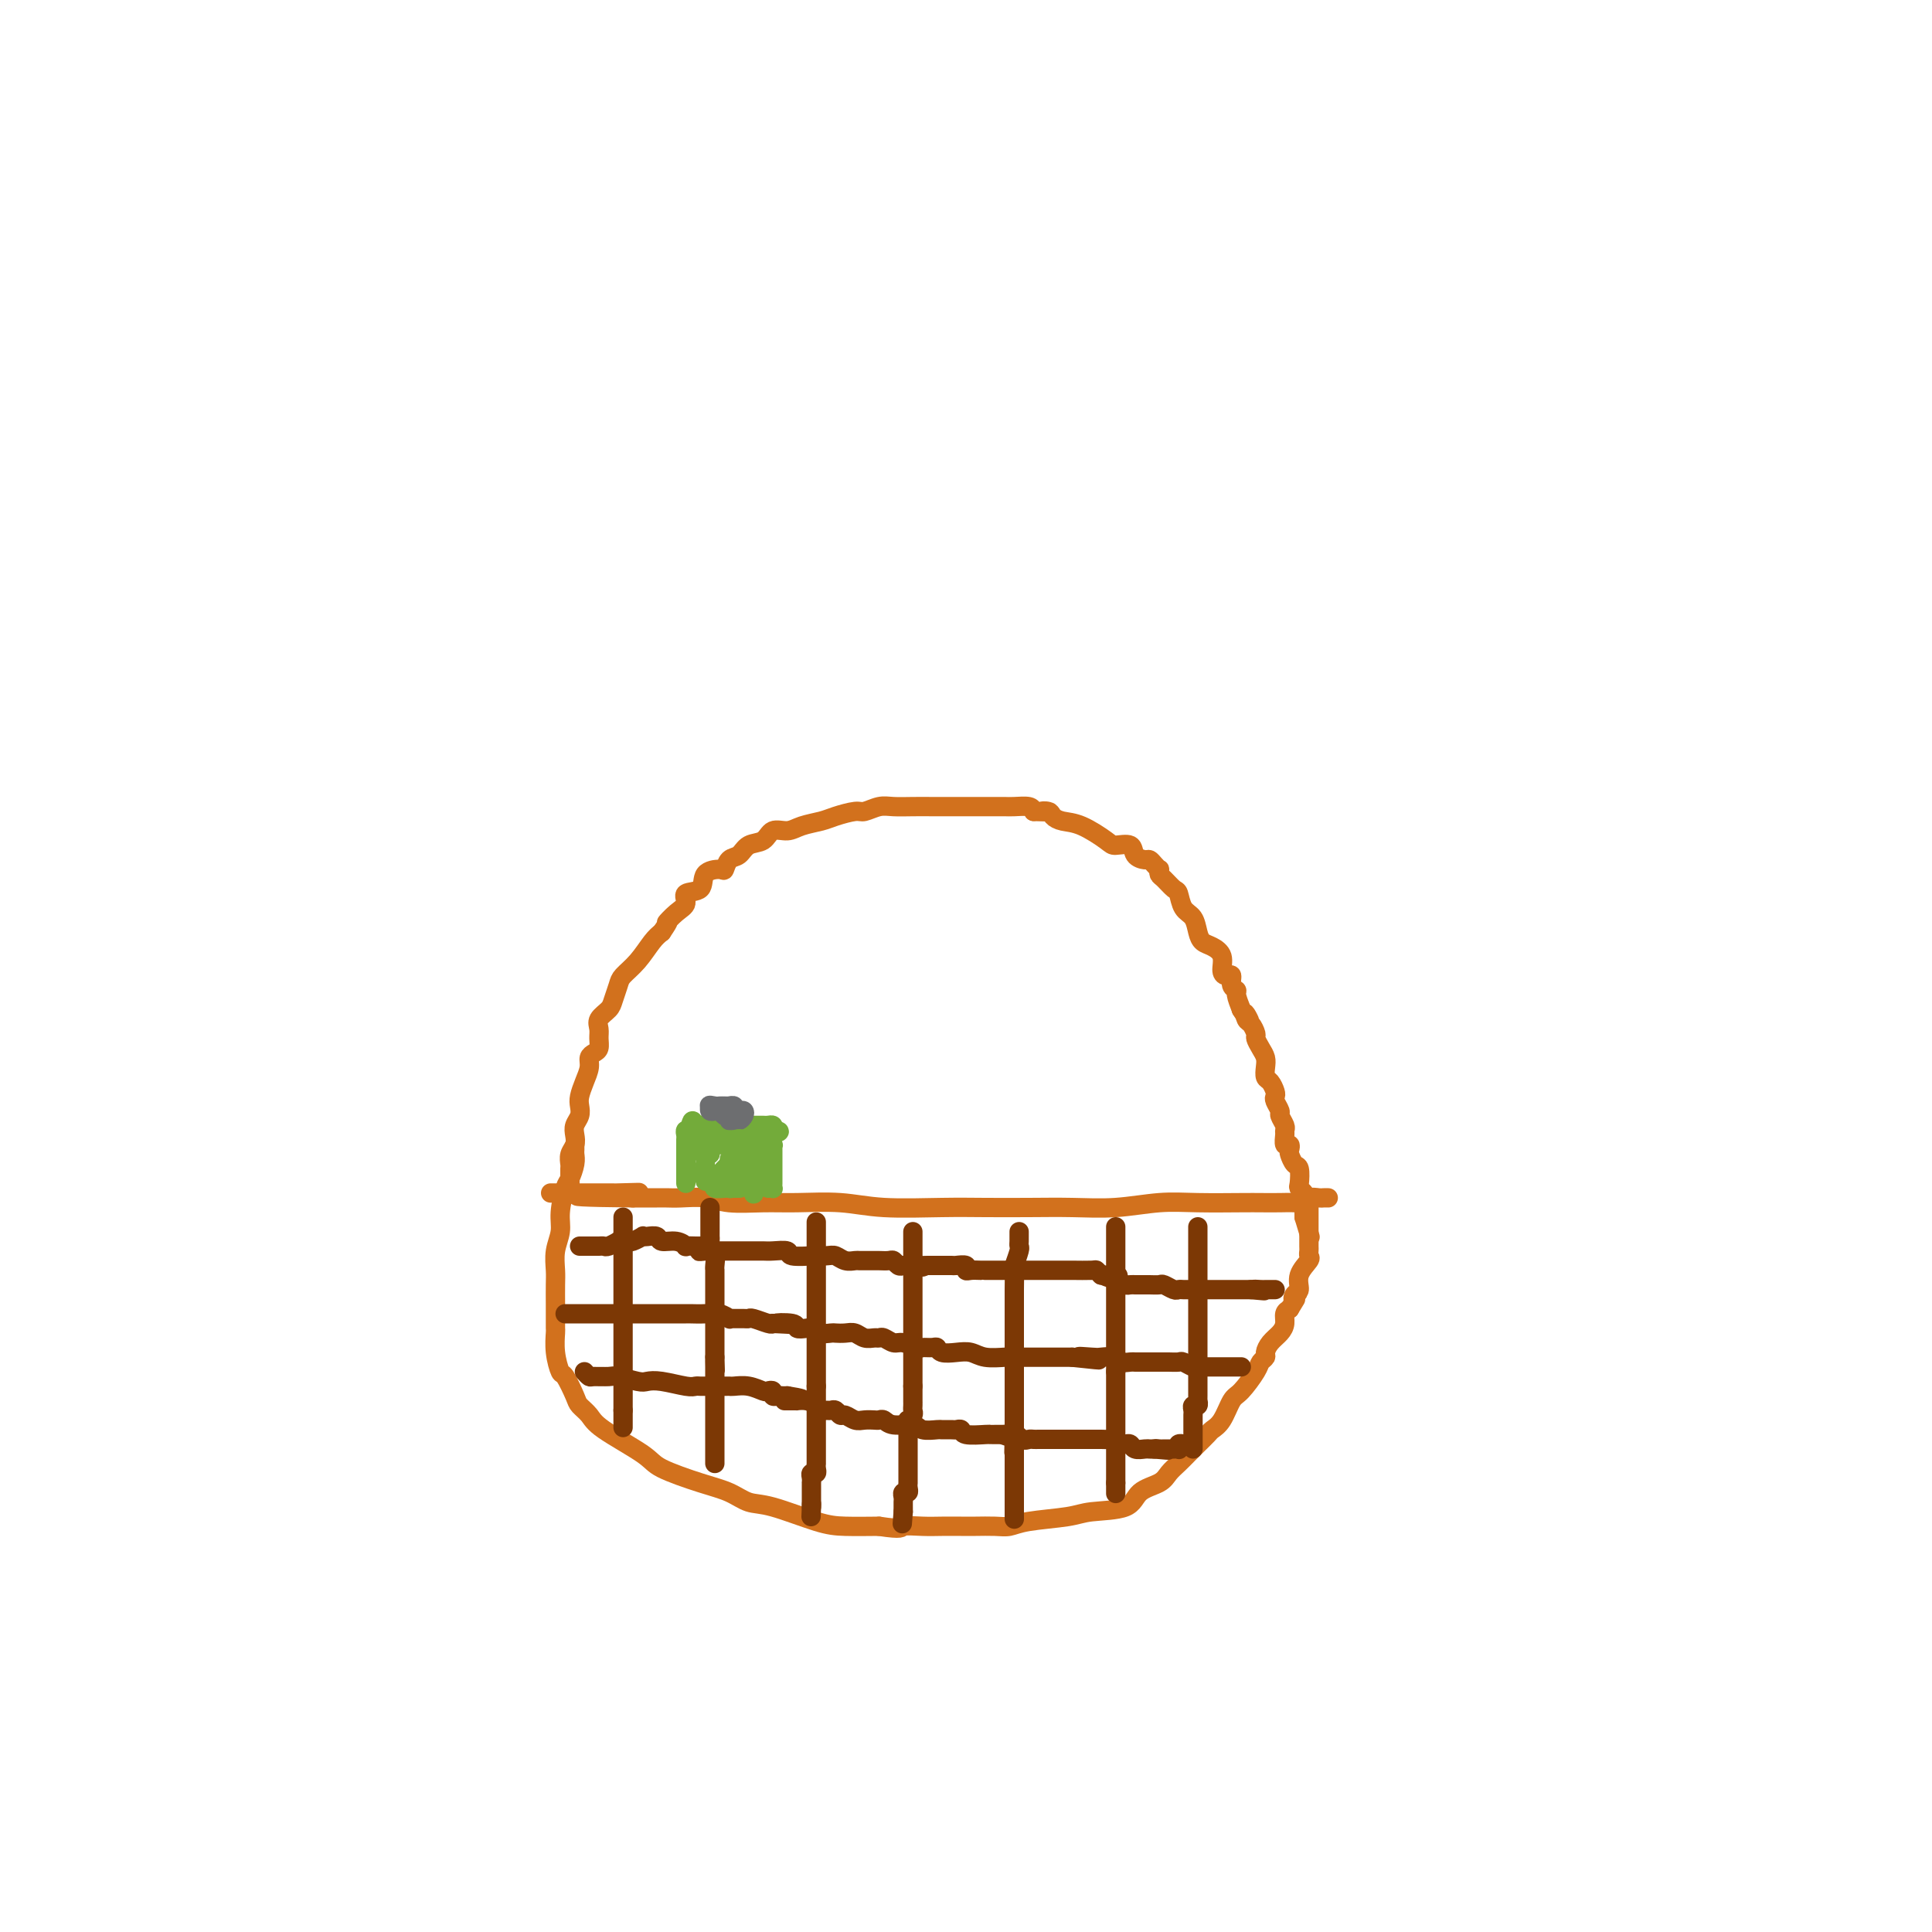<svg viewBox='0 0 400 400' version='1.1' xmlns='http://www.w3.org/2000/svg' xmlns:xlink='http://www.w3.org/1999/xlink'><g fill='none' stroke='rgb(210,113,29)' stroke-width='4' stroke-linecap='round' stroke-linejoin='round'><path d='M119,237c0.007,0.348 0.013,0.695 0,1c-0.013,0.305 -0.046,0.567 0,1c0.046,0.433 0.171,1.038 0,2c-0.171,0.962 -0.638,2.280 -1,3c-0.362,0.720 -0.619,0.843 -1,2c-0.381,1.157 -0.887,3.347 -1,5c-0.113,1.653 0.166,2.767 0,4c-0.166,1.233 -0.776,2.585 -1,4c-0.224,1.415 -0.060,2.894 0,4c0.060,1.106 0.016,1.838 0,3c-0.016,1.162 -0.005,2.753 0,4c0.005,1.247 0.005,2.149 0,3c-0.005,0.851 -0.013,1.650 0,2c0.013,0.350 0.049,0.251 0,1c-0.049,0.749 -0.183,2.347 0,4c0.183,1.653 0.682,3.363 1,4c0.318,0.637 0.453,0.202 1,1c0.547,0.798 1.505,2.829 2,4c0.495,1.171 0.526,1.481 1,2c0.474,0.519 1.392,1.245 2,2c0.608,0.755 0.907,1.539 3,3c2.093,1.461 5.981,3.600 8,5c2.019,1.400 2.170,2.061 4,3c1.830,0.939 5.339,2.157 8,3c2.661,0.843 4.474,1.312 6,2c1.526,0.688 2.765,1.596 4,2c1.235,0.404 2.465,0.304 5,1c2.535,0.696 6.375,2.187 9,3c2.625,0.813 4.036,0.946 6,1c1.964,0.054 4.482,0.027 7,0'/><path d='M182,316c5.117,0.774 4.409,0.207 5,0c0.591,-0.207 2.483,-0.056 4,0c1.517,0.056 2.661,0.016 4,0c1.339,-0.016 2.874,-0.007 4,0c1.126,0.007 1.841,0.013 3,0c1.159,-0.013 2.760,-0.045 4,0c1.240,0.045 2.118,0.169 3,0c0.882,-0.169 1.767,-0.629 4,-1c2.233,-0.371 5.813,-0.651 8,-1c2.187,-0.349 2.980,-0.765 5,-1c2.020,-0.235 5.265,-0.290 7,-1c1.735,-0.710 1.959,-2.077 3,-3c1.041,-0.923 2.897,-1.402 4,-2c1.103,-0.598 1.451,-1.316 2,-2c0.549,-0.684 1.298,-1.335 2,-2c0.702,-0.665 1.357,-1.345 2,-2c0.643,-0.655 1.275,-1.286 2,-2c0.725,-0.714 1.544,-1.512 2,-2c0.456,-0.488 0.549,-0.666 1,-1c0.451,-0.334 1.258,-0.825 2,-2c0.742,-1.175 1.418,-3.036 2,-4c0.582,-0.964 1.069,-1.031 2,-2c0.931,-0.969 2.304,-2.840 3,-4c0.696,-1.160 0.715,-1.609 1,-2c0.285,-0.391 0.837,-0.723 1,-1c0.163,-0.277 -0.062,-0.498 0,-1c0.062,-0.502 0.412,-1.287 1,-2c0.588,-0.713 1.415,-1.356 2,-2c0.585,-0.644 0.927,-1.289 1,-2c0.073,-0.711 -0.122,-1.489 0,-2c0.122,-0.511 0.561,-0.756 1,-1'/><path d='M267,271c2.411,-3.957 1.438,-2.349 1,-2c-0.438,0.349 -0.342,-0.561 0,-1c0.342,-0.439 0.929,-0.408 1,-1c0.071,-0.592 -0.373,-1.807 0,-3c0.373,-1.193 1.564,-2.365 2,-3c0.436,-0.635 0.117,-0.733 0,-1c-0.117,-0.267 -0.031,-0.704 0,-1c0.031,-0.296 0.008,-0.450 0,-1c-0.008,-0.550 -0.002,-1.495 0,-2c0.002,-0.505 0.001,-0.569 0,-1c-0.001,-0.431 -0.000,-1.230 0,-2c0.000,-0.770 0.000,-1.513 0,-2c-0.000,-0.487 -0.000,-0.718 0,-1c0.000,-0.282 0.000,-0.614 0,-1c-0.000,-0.386 -0.000,-0.824 0,-1c0.000,-0.176 0.000,-0.088 0,0'/><path d='M275,248c-0.365,-0.008 -0.730,-0.016 -1,0c-0.270,0.016 -0.444,0.057 -1,0c-0.556,-0.057 -1.493,-0.211 -2,0c-0.507,0.211 -0.585,0.789 -1,1c-0.415,0.211 -1.169,0.057 -2,0c-0.831,-0.057 -1.741,-0.016 -3,0c-1.259,0.016 -2.868,0.008 -4,0c-1.132,-0.008 -1.787,-0.016 -4,0c-2.213,0.016 -5.985,0.057 -9,0c-3.015,-0.057 -5.273,-0.211 -8,0c-2.727,0.211 -5.924,0.788 -9,1c-3.076,0.212 -6.032,0.058 -9,0c-2.968,-0.058 -5.949,-0.019 -9,0c-3.051,0.019 -6.173,0.019 -9,0c-2.827,-0.019 -5.359,-0.058 -9,0c-3.641,0.058 -8.392,0.213 -12,0c-3.608,-0.213 -6.074,-0.793 -9,-1c-2.926,-0.207 -6.313,-0.041 -9,0c-2.687,0.041 -4.673,-0.041 -7,0c-2.327,0.041 -4.993,0.207 -7,0c-2.007,-0.207 -3.353,-0.788 -5,-1c-1.647,-0.212 -3.593,-0.057 -5,0c-1.407,0.057 -2.275,0.015 -3,0c-0.725,-0.015 -1.308,-0.004 -2,0c-0.692,0.004 -1.495,0.001 -2,0c-0.505,-0.001 -0.713,-0.000 -1,0c-0.287,0.000 -0.653,0.000 -1,0c-0.347,-0.000 -0.673,-0.000 -1,0'/><path d='M131,248c-22.385,-0.226 -6.346,-0.793 -1,-1c5.346,-0.207 0.000,-0.056 -2,0c-2.000,0.056 -0.655,0.015 -1,0c-0.345,-0.015 -2.382,-0.004 -3,0c-0.618,0.004 0.181,0.001 0,0c-0.181,-0.001 -1.344,-0.000 -2,0c-0.656,0.000 -0.805,0.000 -1,0c-0.195,-0.000 -0.434,-0.000 -1,0c-0.566,0.000 -1.457,0.000 -2,0c-0.543,-0.000 -0.738,-0.000 -1,0c-0.262,0.000 -0.592,0.000 -1,0c-0.408,-0.000 -0.893,-0.000 -1,0c-0.107,0.000 0.163,0.000 0,0c-0.163,-0.000 -0.761,-0.000 -1,0c-0.239,0.000 -0.120,0.000 0,0'/><path d='M118,246c-0.001,0.171 -0.001,0.341 0,0c0.001,-0.341 0.004,-1.194 0,-2c-0.004,-0.806 -0.015,-1.567 0,-2c0.015,-0.433 0.056,-0.539 0,-1c-0.056,-0.461 -0.207,-1.278 0,-2c0.207,-0.722 0.774,-1.348 1,-2c0.226,-0.652 0.112,-1.329 0,-2c-0.112,-0.671 -0.224,-1.337 0,-2c0.224,-0.663 0.782,-1.322 1,-2c0.218,-0.678 0.096,-1.376 0,-2c-0.096,-0.624 -0.167,-1.176 0,-2c0.167,-0.824 0.570,-1.922 1,-3c0.430,-1.078 0.886,-2.137 1,-3c0.114,-0.863 -0.112,-1.530 0,-2c0.112,-0.470 0.564,-0.745 1,-1c0.436,-0.255 0.856,-0.491 1,-1c0.144,-0.509 0.013,-1.290 0,-2c-0.013,-0.710 0.091,-1.349 0,-2c-0.091,-0.651 -0.377,-1.315 0,-2c0.377,-0.685 1.416,-1.393 2,-2c0.584,-0.607 0.712,-1.115 1,-2c0.288,-0.885 0.735,-2.149 1,-3c0.265,-0.851 0.350,-1.290 1,-2c0.650,-0.710 1.867,-1.691 3,-3c1.133,-1.309 2.181,-2.945 3,-4c0.819,-1.055 1.410,-1.527 2,-2'/><path d='M137,193c2.152,-3.140 1.033,-1.991 1,-2c-0.033,-0.009 1.022,-1.175 2,-2c0.978,-0.825 1.880,-1.307 2,-2c0.120,-0.693 -0.543,-1.595 0,-2c0.543,-0.405 2.291,-0.312 3,-1c0.709,-0.688 0.378,-2.158 1,-3c0.622,-0.842 2.196,-1.056 3,-1c0.804,0.056 0.838,0.381 1,0c0.162,-0.381 0.451,-1.469 1,-2c0.549,-0.531 1.358,-0.506 2,-1c0.642,-0.494 1.118,-1.508 2,-2c0.882,-0.492 2.169,-0.460 3,-1c0.831,-0.540 1.207,-1.650 2,-2c0.793,-0.350 2.002,0.060 3,0c0.998,-0.060 1.785,-0.589 3,-1c1.215,-0.411 2.856,-0.702 4,-1c1.144,-0.298 1.789,-0.602 3,-1c1.211,-0.398 2.988,-0.891 4,-1c1.012,-0.109 1.260,0.167 2,0c0.740,-0.167 1.973,-0.777 3,-1c1.027,-0.223 1.850,-0.060 3,0c1.150,0.060 2.629,0.016 4,0c1.371,-0.016 2.636,-0.004 4,0c1.364,0.004 2.827,0.001 4,0c1.173,-0.001 2.056,-0.000 3,0c0.944,0.000 1.948,-0.001 3,0c1.052,0.001 2.152,0.003 3,0c0.848,-0.003 1.444,-0.011 2,0c0.556,0.011 1.073,0.041 2,0c0.927,-0.041 2.265,-0.155 3,0c0.735,0.155 0.868,0.577 1,1'/><path d='M214,168c5.353,0.167 2.737,0.084 2,0c-0.737,-0.084 0.405,-0.170 1,0c0.595,0.170 0.644,0.596 1,1c0.356,0.404 1.020,0.786 2,1c0.980,0.214 2.275,0.260 4,1c1.725,0.740 3.881,2.174 5,3c1.119,0.826 1.203,1.044 2,1c0.797,-0.044 2.307,-0.349 3,0c0.693,0.349 0.568,1.351 1,2c0.432,0.649 1.422,0.943 2,1c0.578,0.057 0.743,-0.125 1,0c0.257,0.125 0.607,0.557 1,1c0.393,0.443 0.830,0.896 1,1c0.170,0.104 0.073,-0.143 0,0c-0.073,0.143 -0.123,0.675 0,1c0.123,0.325 0.418,0.442 1,1c0.582,0.558 1.451,1.556 2,2c0.549,0.444 0.776,0.332 1,1c0.224,0.668 0.444,2.115 1,3c0.556,0.885 1.449,1.209 2,2c0.551,0.791 0.760,2.050 1,3c0.240,0.950 0.512,1.589 1,2c0.488,0.411 1.193,0.592 2,1c0.807,0.408 1.718,1.044 2,2c0.282,0.956 -0.064,2.231 0,3c0.064,0.769 0.538,1.031 1,1c0.462,-0.031 0.911,-0.353 1,0c0.089,0.353 -0.182,1.383 0,2c0.182,0.617 0.818,0.820 1,1c0.182,0.180 -0.091,0.337 0,1c0.091,0.663 0.545,1.831 1,3'/><path d='M257,209c2.868,4.660 1.538,1.811 1,1c-0.538,-0.811 -0.285,0.416 0,1c0.285,0.584 0.602,0.527 1,1c0.398,0.473 0.877,1.477 1,2c0.123,0.523 -0.111,0.564 0,1c0.111,0.436 0.569,1.268 1,2c0.431,0.732 0.837,1.366 1,2c0.163,0.634 0.082,1.269 0,2c-0.082,0.731 -0.167,1.557 0,2c0.167,0.443 0.585,0.504 1,1c0.415,0.496 0.828,1.427 1,2c0.172,0.573 0.102,0.787 0,1c-0.102,0.213 -0.238,0.425 0,1c0.238,0.575 0.849,1.515 1,2c0.151,0.485 -0.157,0.516 0,1c0.157,0.484 0.778,1.421 1,2c0.222,0.579 0.046,0.799 0,1c-0.046,0.201 0.040,0.381 0,1c-0.040,0.619 -0.204,1.676 0,2c0.204,0.324 0.776,-0.084 1,0c0.224,0.084 0.099,0.660 0,1c-0.099,0.340 -0.171,0.444 0,1c0.171,0.556 0.586,1.564 1,2c0.414,0.436 0.829,0.301 1,1c0.171,0.699 0.098,2.234 0,3c-0.098,0.766 -0.223,0.764 0,1c0.223,0.236 0.792,0.710 1,1c0.208,0.290 0.056,0.397 0,1c-0.056,0.603 -0.015,1.701 0,2c0.015,0.299 0.004,-0.200 0,0c-0.004,0.200 -0.002,1.100 0,2'/><path d='M270,252c2.167,7.167 1.083,3.583 0,0'/></g>
<g fill='none' stroke='rgb(124,56,5)' stroke-width='4' stroke-linecap='round' stroke-linejoin='round'><path d='M129,252c0.000,0.336 0.000,0.671 0,1c0.000,0.329 0.000,0.651 0,1c0.000,0.349 0.000,0.726 0,1c-0.000,0.274 0.000,0.444 0,1c0.000,0.556 0.000,1.497 0,2c0.000,0.503 0.000,0.567 0,1c0.000,0.433 0.000,1.235 0,2c0.000,0.765 0.000,1.494 0,2c0.000,0.506 0.000,0.789 0,1c0.000,0.211 0.000,0.349 0,1c0.000,0.651 0.000,1.813 0,3c0.000,1.187 0.000,2.397 0,3c0.000,0.603 0.000,0.599 0,1c0.000,0.401 0.000,1.207 0,2c0.000,0.793 0.000,1.573 0,2c0.000,0.427 0.000,0.499 0,1c0.000,0.501 0.000,1.429 0,2c0.000,0.571 0.000,0.783 0,1c0.000,0.217 0.000,0.439 0,1c0.000,0.561 0.000,1.462 0,2c0.000,0.538 0.000,0.712 0,1c0.000,0.288 0.000,0.689 0,1c0.000,0.311 0.000,0.531 0,1c0.000,0.469 0.000,1.186 0,2c0.000,0.814 0.000,1.723 0,2c0.000,0.277 0.000,-0.079 0,0c0.000,0.079 0.000,0.594 0,1c0.000,0.406 0.000,0.703 0,1'/><path d='M129,292c0.000,6.444 0.000,2.556 0,1c-0.000,-1.556 0.000,-0.778 0,0'/><path d='M147,250c-0.000,0.364 -0.000,0.728 0,1c0.000,0.272 0.000,0.453 0,1c-0.000,0.547 -0.001,1.460 0,2c0.001,0.540 0.004,0.707 0,1c-0.004,0.293 -0.015,0.712 0,1c0.015,0.288 0.057,0.445 0,1c-0.057,0.555 -0.211,1.507 0,2c0.211,0.493 0.789,0.527 1,1c0.211,0.473 0.057,1.383 0,2c-0.057,0.617 -0.015,0.939 0,1c0.015,0.061 0.004,-0.139 0,0c-0.004,0.139 -0.001,0.616 0,1c0.001,0.384 0.000,0.675 0,1c-0.000,0.325 -0.000,0.682 0,1c0.000,0.318 0.000,0.596 0,1c-0.000,0.404 -0.000,0.936 0,1c0.000,0.064 0.000,-0.338 0,0c-0.000,0.338 -0.000,1.418 0,2c0.000,0.582 0.000,0.667 0,1c-0.000,0.333 -0.000,0.916 0,1c0.000,0.084 0.000,-0.329 0,0c-0.000,0.329 -0.000,1.401 0,2c0.000,0.599 0.000,0.727 0,1c-0.000,0.273 -0.000,0.692 0,1c0.000,0.308 0.000,0.506 0,1c-0.000,0.494 -0.000,1.284 0,2c0.000,0.716 0.000,1.358 0,2'/><path d='M148,281c0.155,4.986 0.041,1.951 0,1c-0.041,-0.951 -0.011,0.184 0,1c0.011,0.816 0.003,1.314 0,2c-0.003,0.686 -0.001,1.560 0,2c0.001,0.440 0.000,0.447 0,1c-0.000,0.553 -0.000,1.654 0,2c0.000,0.346 0.000,-0.062 0,0c-0.000,0.062 -0.000,0.594 0,1c0.000,0.406 0.000,0.686 0,1c-0.000,0.314 -0.000,0.661 0,1c0.000,0.339 0.000,0.669 0,1c-0.000,0.331 -0.000,0.662 0,1c0.000,0.338 0.000,0.682 0,1c-0.000,0.318 -0.000,0.610 0,1c0.000,0.390 0.000,0.878 0,1c-0.000,0.122 -0.000,-0.122 0,0c0.000,0.122 0.000,0.611 0,1c-0.000,0.389 -0.000,0.679 0,1c0.000,0.321 0.000,0.675 0,1c-0.000,0.325 -0.000,0.623 0,1c0.000,0.377 0.000,0.832 0,1c-0.000,0.168 -0.000,0.048 0,0c0.000,-0.048 0.000,-0.024 0,0'/><path d='M169,253c0.000,0.773 0.000,1.545 0,2c0.000,0.455 0.000,0.592 0,1c0.000,0.408 0.000,1.087 0,2c0.000,0.913 0.000,2.062 0,3c0.000,0.938 0.000,1.666 0,2c0.000,0.334 0.000,0.273 0,1c0.000,0.727 0.000,2.241 0,3c0.000,0.759 0.000,0.763 0,1c0.000,0.237 0.000,0.706 0,1c0.000,0.294 0.000,0.411 0,1c0.000,0.589 0.000,1.650 0,2c0.000,0.350 0.000,-0.009 0,0c0.000,0.009 0.000,0.387 0,1c-0.000,0.613 -0.000,1.460 0,2c0.000,0.540 0.000,0.774 0,1c0.000,0.226 0.000,0.446 0,1c0.000,0.554 0.000,1.444 0,2c0.000,0.556 0.000,0.780 0,1c0.000,0.220 0.000,0.436 0,1c0.000,0.564 0.000,1.474 0,2c0.000,0.526 0.000,0.666 0,1c0.000,0.334 0.000,0.863 0,1c0.000,0.137 0.000,-0.117 0,0c0.000,0.117 0.000,0.605 0,1c0.000,0.395 0.000,0.698 0,1'/><path d='M169,287c-0.000,5.353 -0.000,1.735 0,1c0.000,-0.735 0.000,1.414 0,2c-0.000,0.586 -0.000,-0.390 0,0c0.000,0.390 0.000,2.146 0,3c-0.000,0.854 -0.000,0.806 0,1c0.000,0.194 0.000,0.628 0,1c-0.000,0.372 -0.000,0.681 0,1c0.000,0.319 0.000,0.649 0,1c-0.000,0.351 -0.000,0.725 0,1c0.000,0.275 0.000,0.451 0,1c-0.000,0.549 -0.000,1.470 0,2c0.000,0.530 0.001,0.668 0,1c-0.001,0.332 -0.004,0.859 0,1c0.004,0.141 0.015,-0.103 0,0c-0.015,0.103 -0.057,0.553 0,1c0.057,0.447 0.211,0.889 0,1c-0.211,0.111 -0.789,-0.111 -1,0c-0.211,0.111 -0.057,0.555 0,1c0.057,0.445 0.015,0.893 0,1c-0.015,0.107 -0.004,-0.126 0,0c0.004,0.126 0.001,0.611 0,1c-0.001,0.389 -0.000,0.682 0,1c0.000,0.318 0.000,0.663 0,1c-0.000,0.337 -0.000,0.668 0,1c0.000,0.332 0.000,0.666 0,1'/><path d='M168,312c-0.156,3.889 -0.044,1.111 0,0c0.044,-1.111 0.022,-0.556 0,0'/><path d='M189,255c0.000,0.335 0.000,0.670 0,1c0.000,0.330 0.000,0.654 0,1c0.000,0.346 0.000,0.713 0,1c0.000,0.287 0.000,0.495 0,1c0.000,0.505 0.000,1.306 0,2c0.000,0.694 0.000,1.281 0,2c0.000,0.719 0.000,1.569 0,2c0.000,0.431 0.000,0.443 0,1c0.000,0.557 0.000,1.658 0,2c0.000,0.342 0.000,-0.077 0,0c0.000,0.077 0.000,0.649 0,1c0.000,0.351 0.000,0.481 0,1c0.000,0.519 0.000,1.429 0,2c0.000,0.571 0.000,0.805 0,1c0.000,0.195 0.000,0.353 0,1c0.000,0.647 0.000,1.784 0,2c0.000,0.216 0.000,-0.490 0,0c0.000,0.490 0.000,2.177 0,3c0.000,0.823 0.000,0.784 0,1c0.000,0.216 0.000,0.688 0,1c0.000,0.312 0.000,0.465 0,1c0.000,0.535 0.000,1.453 0,2c0.000,0.547 0.000,0.724 0,1c0.000,0.276 0.000,0.650 0,1c0.000,0.350 0.000,0.675 0,1'/><path d='M189,287c-0.000,5.052 -0.000,1.682 0,1c0.000,-0.682 0.001,1.322 0,2c-0.001,0.678 -0.004,0.028 0,0c0.004,-0.028 0.015,0.566 0,1c-0.015,0.434 -0.057,0.708 0,1c0.057,0.292 0.211,0.603 0,1c-0.211,0.397 -0.789,0.880 -1,1c-0.211,0.120 -0.057,-0.123 0,0c0.057,0.123 0.015,0.610 0,1c-0.015,0.390 -0.004,0.682 0,1c0.004,0.318 0.001,0.663 0,1c-0.001,0.337 -0.000,0.668 0,1c0.000,0.332 0.000,0.665 0,1c-0.000,0.335 -0.000,0.671 0,1c0.000,0.329 0.000,0.651 0,1c-0.000,0.349 -0.000,0.724 0,1c0.000,0.276 0.000,0.451 0,1c-0.000,0.549 -0.000,1.470 0,2c0.000,0.530 0.001,0.668 0,1c-0.001,0.332 -0.004,0.859 0,1c0.004,0.141 0.015,-0.103 0,0c-0.015,0.103 -0.057,0.552 0,1c0.057,0.448 0.211,0.895 0,1c-0.211,0.105 -0.789,-0.130 -1,0c-0.211,0.130 -0.057,0.626 0,1c0.057,0.374 0.015,0.626 0,1c-0.015,0.374 -0.004,0.870 0,1c0.004,0.130 0.001,-0.106 0,0c-0.001,0.106 -0.001,0.553 0,1'/><path d='M187,313c-0.333,4.333 -0.167,2.167 0,0'/><path d='M211,255c-0.002,0.338 -0.004,0.676 0,1c0.004,0.324 0.015,0.633 0,1c-0.015,0.367 -0.057,0.791 0,1c0.057,0.209 0.211,0.204 0,1c-0.211,0.796 -0.789,2.394 -1,3c-0.211,0.606 -0.057,0.219 0,1c0.057,0.781 0.015,2.728 0,4c-0.015,1.272 -0.004,1.867 0,3c0.004,1.133 0.001,2.803 0,4c-0.001,1.197 -0.000,1.920 0,2c0.000,0.080 0.000,-0.484 0,0c-0.000,0.484 -0.000,2.016 0,3c0.000,0.984 0.000,1.419 0,2c-0.000,0.581 -0.000,1.308 0,2c0.000,0.692 0.000,1.350 0,2c-0.000,0.650 -0.000,1.291 0,2c0.000,0.709 0.000,1.486 0,2c-0.000,0.514 -0.000,0.764 0,1c0.000,0.236 0.000,0.459 0,1c-0.000,0.541 -0.000,1.402 0,2c0.000,0.598 0.000,0.934 0,1c-0.000,0.066 -0.000,-0.137 0,0c0.000,0.137 0.000,0.614 0,1c-0.000,0.386 -0.000,0.682 0,1c0.000,0.318 0.000,0.659 0,1'/><path d='M210,297c-0.155,6.737 -0.041,2.579 0,1c0.041,-1.579 0.011,-0.578 0,0c-0.011,0.578 -0.003,0.733 0,1c0.003,0.267 0.001,0.645 0,1c-0.001,0.355 -0.000,0.687 0,1c0.000,0.313 0.000,0.609 0,1c-0.000,0.391 -0.000,0.878 0,1c0.000,0.122 0.000,-0.121 0,0c-0.000,0.121 -0.000,0.606 0,1c0.000,0.394 0.000,0.697 0,1c-0.000,0.303 -0.000,0.606 0,1c0.000,0.394 0.000,0.879 0,1c-0.000,0.121 -0.000,-0.123 0,0c0.000,0.123 0.000,0.611 0,1c-0.000,0.389 -0.000,0.678 0,1c0.000,0.322 0.000,0.677 0,1c-0.000,0.323 -0.000,0.612 0,1c0.000,0.388 0.000,0.874 0,1c-0.000,0.126 -0.000,-0.107 0,0c0.000,0.107 0.000,0.553 0,1'/><path d='M210,313c0.000,2.667 0.000,1.333 0,0'/><path d='M231,254c0.000,0.476 0.000,0.953 0,1c0.000,0.047 0.000,-0.334 0,0c0.000,0.334 -0.000,1.385 0,2c0.000,0.615 0.000,0.795 0,1c0.000,0.205 0.000,0.435 0,1c0.000,0.565 0.000,1.464 0,2c0.000,0.536 0.000,0.710 0,1c0.000,0.290 0.000,0.696 0,1c0.000,0.304 -0.000,0.506 0,1c0.000,0.494 0.000,1.279 0,2c-0.000,0.721 0.000,1.377 0,2c0.000,0.623 0.000,1.214 0,2c-0.000,0.786 0.000,1.769 0,2c0.000,0.231 0.000,-0.289 0,0c0.000,0.289 0.000,1.387 0,2c-0.000,0.613 -0.000,0.740 0,1c0.000,0.260 0.000,0.652 0,1c-0.000,0.348 -0.000,0.653 0,1c0.000,0.347 0.000,0.736 0,1c-0.000,0.264 -0.000,0.402 0,1c0.000,0.598 0.000,1.655 0,2c-0.000,0.345 -0.000,-0.023 0,0c0.000,0.023 0.000,0.435 0,1c-0.000,0.565 0.000,1.282 0,2'/><path d='M231,284c0.000,4.820 0.000,1.868 0,1c0.000,-0.868 -0.000,0.346 0,1c0.000,0.654 0.000,0.749 0,1c0.000,0.251 0.000,0.659 0,1c0.000,0.341 0.000,0.616 0,1c0.000,0.384 0.000,0.876 0,1c0.000,0.124 0.000,-0.122 0,0c0.000,0.122 -0.000,0.610 0,1c0.000,0.390 0.000,0.682 0,1c-0.000,0.318 0.000,0.663 0,1c0.000,0.337 0.000,0.668 0,1c-0.000,0.332 0.000,0.666 0,1c0.000,0.334 0.000,0.667 0,1c0.000,0.333 0.000,0.667 0,1c-0.000,0.333 -0.000,0.666 0,1c0.000,0.334 0.000,0.668 0,1c-0.000,0.332 -0.000,0.663 0,1c0.000,0.337 0.000,0.682 0,1c-0.000,0.318 -0.000,0.610 0,1c0.000,0.390 0.000,0.878 0,1c-0.000,0.122 -0.000,-0.121 0,0c0.000,0.121 0.000,0.607 0,1c-0.000,0.393 -0.000,0.693 0,1c0.000,0.307 0.000,0.621 0,1c-0.000,0.379 0.000,0.823 0,1c0.000,0.177 0.000,0.089 0,0'/><path d='M231,307c0.000,3.726 0.000,1.542 0,1c0.000,-0.542 -0.000,0.560 0,1c0.000,0.440 0.000,0.220 0,0'/><path d='M248,254c0.000,0.363 0.000,0.726 0,1c0.000,0.274 0.000,0.458 0,1c-0.000,0.542 0.000,1.440 0,2c0.000,0.560 0.000,0.781 0,1c0.000,0.219 0.000,0.435 0,1c-0.000,0.565 0.000,1.481 0,2c0.000,0.519 0.000,0.643 0,1c0.000,0.357 0.000,0.946 0,2c-0.000,1.054 0.000,2.573 0,3c0.000,0.427 -0.000,-0.236 0,0c0.000,0.236 0.000,1.373 0,2c0.000,0.627 0.000,0.745 0,1c-0.000,0.255 0.000,0.647 0,1c-0.000,0.353 -0.000,0.668 0,1c0.000,0.332 0.000,0.681 0,1c0.000,0.319 -0.000,0.609 0,1c0.000,0.391 0.000,0.882 0,1c0.000,0.118 -0.000,-0.136 0,0c0.000,0.136 0.000,0.663 0,1c0.000,0.337 -0.000,0.486 0,1c0.000,0.514 0.000,1.395 0,2c0.000,0.605 -0.000,0.936 0,1c0.000,0.064 0.000,-0.137 0,0c0.000,0.137 -0.000,0.614 0,1c0.000,0.386 0.000,0.682 0,1c0.000,0.318 0.000,0.659 0,1'/><path d='M248,284c0.000,4.880 0.000,2.081 0,1c-0.000,-1.081 -0.000,-0.445 0,0c0.000,0.445 0.000,0.698 0,1c-0.000,0.302 -0.000,0.654 0,1c0.000,0.346 0.001,0.685 0,1c-0.001,0.315 -0.004,0.605 0,1c0.004,0.395 0.015,0.893 0,1c-0.015,0.107 -0.057,-0.179 0,0c0.057,0.179 0.211,0.823 0,1c-0.211,0.177 -0.789,-0.112 -1,0c-0.211,0.112 -0.057,0.625 0,1c0.057,0.375 0.015,0.611 0,1c-0.015,0.389 -0.004,0.930 0,1c0.004,0.070 0.001,-0.332 0,0c-0.001,0.332 -0.000,1.399 0,2c0.000,0.601 0.000,0.736 0,1c-0.000,0.264 -0.000,0.659 0,1c0.000,0.341 0.000,0.630 0,1c-0.000,0.370 -0.000,0.820 0,1c0.000,0.180 0.000,0.090 0,0'/><path d='M120,258c0.755,0.001 1.510,0.001 2,0c0.490,-0.001 0.713,-0.004 1,0c0.287,0.004 0.636,0.015 1,0c0.364,-0.015 0.741,-0.057 1,0c0.259,0.057 0.398,0.211 1,0c0.602,-0.211 1.666,-0.788 2,-1c0.334,-0.212 -0.060,-0.061 0,0c0.060,0.061 0.576,0.030 1,0c0.424,-0.030 0.756,-0.060 1,0c0.244,0.060 0.398,0.211 1,0c0.602,-0.211 1.651,-0.785 2,-1c0.349,-0.215 -0.002,-0.073 0,0c0.002,0.073 0.359,0.076 1,0c0.641,-0.076 1.568,-0.231 2,0c0.432,0.231 0.371,0.846 1,1c0.629,0.154 1.947,-0.155 3,0c1.053,0.155 1.839,0.773 2,1c0.161,0.227 -0.303,0.061 0,0c0.303,-0.061 1.372,-0.017 2,0c0.628,0.017 0.814,0.009 1,0'/><path d='M145,258c3.803,0.226 0.812,0.793 0,1c-0.812,0.207 0.557,0.056 1,0c0.443,-0.056 -0.040,-0.015 0,0c0.040,0.015 0.602,0.004 1,0c0.398,-0.004 0.633,-0.001 1,0c0.367,0.001 0.867,0.000 1,0c0.133,-0.000 -0.102,-0.000 0,0c0.102,0.000 0.542,0.000 1,0c0.458,-0.000 0.934,0.000 1,0c0.066,-0.000 -0.277,-0.000 0,0c0.277,0.000 1.175,0.000 2,0c0.825,-0.000 1.577,-0.001 2,0c0.423,0.001 0.515,0.004 1,0c0.485,-0.004 1.361,-0.015 2,0c0.639,0.015 1.040,0.057 2,0c0.960,-0.057 2.477,-0.211 3,0c0.523,0.211 0.051,0.788 1,1c0.949,0.212 3.318,0.061 4,0c0.682,-0.061 -0.322,-0.030 0,0c0.322,0.030 1.969,0.061 3,0c1.031,-0.061 1.446,-0.212 2,0c0.554,0.212 1.248,0.789 2,1c0.752,0.211 1.562,0.056 2,0c0.438,-0.056 0.502,-0.015 1,0c0.498,0.015 1.429,0.003 2,0c0.571,-0.003 0.783,0.003 1,0c0.217,-0.003 0.439,-0.015 1,0c0.561,0.015 1.460,0.055 2,0c0.540,-0.055 0.722,-0.207 1,0c0.278,0.207 0.651,0.773 1,1c0.349,0.227 0.675,0.113 1,0'/><path d='M187,262c6.920,0.619 3.221,0.166 2,0c-1.221,-0.166 0.035,-0.044 1,0c0.965,0.044 1.639,0.012 2,0c0.361,-0.012 0.410,-0.003 1,0c0.590,0.003 1.721,-0.000 2,0c0.279,0.000 -0.294,0.004 0,0c0.294,-0.004 1.454,-0.015 2,0c0.546,0.015 0.478,0.057 1,0c0.522,-0.057 1.633,-0.211 2,0c0.367,0.211 -0.008,0.789 0,1c0.008,0.211 0.401,0.057 1,0c0.599,-0.057 1.403,-0.015 2,0c0.597,0.015 0.987,0.004 1,0c0.013,-0.004 -0.351,-0.001 0,0c0.351,0.001 1.417,0.000 2,0c0.583,-0.000 0.683,-0.000 1,0c0.317,0.000 0.849,0.000 1,0c0.151,-0.000 -0.080,-0.000 0,0c0.080,0.000 0.472,0.000 1,0c0.528,-0.000 1.193,-0.000 2,0c0.807,0.000 1.757,0.000 2,0c0.243,-0.000 -0.220,-0.000 0,0c0.220,0.000 1.123,0.000 2,0c0.877,-0.000 1.727,-0.000 2,0c0.273,0.000 -0.032,0.000 0,0c0.032,-0.000 0.400,-0.001 1,0c0.600,0.001 1.431,0.003 2,0c0.569,-0.003 0.874,-0.011 2,0c1.126,0.011 3.072,0.041 4,0c0.928,-0.041 0.836,-0.155 1,0c0.164,0.155 0.582,0.577 1,1'/><path d='M228,264c6.477,0.265 2.170,-0.073 1,0c-1.170,0.073 0.796,0.555 2,1c1.204,0.445 1.645,0.851 2,1c0.355,0.149 0.623,0.040 1,0c0.377,-0.040 0.865,-0.010 1,0c0.135,0.010 -0.081,0.002 0,0c0.081,-0.002 0.459,0.003 1,0c0.541,-0.003 1.244,-0.015 2,0c0.756,0.015 1.565,0.057 2,0c0.435,-0.057 0.497,-0.211 1,0c0.503,0.211 1.448,0.789 2,1c0.552,0.211 0.711,0.057 1,0c0.289,-0.057 0.708,-0.015 1,0c0.292,0.015 0.459,0.004 1,0c0.541,-0.004 1.458,-0.001 2,0c0.542,0.001 0.708,0.000 1,0c0.292,-0.000 0.708,-0.000 1,0c0.292,0.000 0.459,0.000 1,0c0.541,-0.000 1.455,-0.000 2,0c0.545,0.000 0.720,0.000 1,0c0.280,-0.000 0.667,-0.000 1,0c0.333,0.000 0.614,0.000 1,0c0.386,-0.000 0.877,-0.000 1,0c0.123,0.000 -0.121,0.000 0,0c0.121,-0.000 0.606,-0.000 1,0c0.394,0.000 0.697,0.000 1,0'/><path d='M259,267c4.975,0.464 1.911,0.124 1,0c-0.911,-0.124 0.330,-0.033 1,0c0.670,0.033 0.767,0.009 1,0c0.233,-0.009 0.601,-0.002 1,0c0.399,0.002 0.828,0.001 1,0c0.172,-0.001 0.086,-0.000 0,0'/><path d='M117,272c0.192,-0.000 0.383,-0.000 1,0c0.617,0.000 1.659,0.000 2,0c0.341,-0.000 -0.019,-0.000 0,0c0.019,0.000 0.418,0.000 1,0c0.582,-0.000 1.348,-0.000 2,0c0.652,0.000 1.190,0.000 2,0c0.810,-0.000 1.891,-0.000 3,0c1.109,0.000 2.247,0.000 3,0c0.753,-0.000 1.122,-0.000 2,0c0.878,0.000 2.267,0.000 3,0c0.733,-0.000 0.811,-0.000 1,0c0.189,0.000 0.490,0.000 1,0c0.510,-0.000 1.228,-0.001 2,0c0.772,0.001 1.598,0.004 2,0c0.402,-0.004 0.380,-0.015 1,0c0.620,0.015 1.881,0.057 3,0c1.119,-0.057 2.096,-0.211 3,0c0.904,0.211 1.734,0.789 2,1c0.266,0.211 -0.033,0.056 0,0c0.033,-0.056 0.397,-0.011 1,0c0.603,0.011 1.443,-0.011 2,0c0.557,0.011 0.830,0.054 1,0c0.170,-0.054 0.238,-0.207 1,0c0.762,0.207 2.218,0.773 3,1c0.782,0.227 0.891,0.113 1,0'/><path d='M160,274c6.706,0.325 1.972,0.139 1,0c-0.972,-0.139 1.818,-0.230 3,0c1.182,0.230 0.754,0.779 1,1c0.246,0.221 1.164,0.112 2,0c0.836,-0.112 1.589,-0.226 2,0c0.411,0.226 0.480,0.792 1,1c0.520,0.208 1.490,0.060 2,0c0.510,-0.060 0.560,-0.030 1,0c0.440,0.030 1.270,0.061 2,0c0.730,-0.061 1.361,-0.214 2,0c0.639,0.214 1.288,0.793 2,1c0.712,0.207 1.488,0.040 2,0c0.512,-0.040 0.761,0.046 1,0c0.239,-0.046 0.469,-0.223 1,0c0.531,0.223 1.364,0.844 2,1c0.636,0.156 1.074,-0.155 2,0c0.926,0.155 2.341,0.777 3,1c0.659,0.223 0.564,0.046 1,0c0.436,-0.046 1.404,0.039 2,0c0.596,-0.039 0.819,-0.203 1,0c0.181,0.203 0.321,0.772 1,1c0.679,0.228 1.896,0.114 3,0c1.104,-0.114 2.093,-0.227 3,0c0.907,0.227 1.731,0.793 3,1c1.269,0.207 2.983,0.056 4,0c1.017,-0.056 1.337,-0.015 2,0c0.663,0.015 1.669,0.004 3,0c1.331,-0.004 2.986,-0.001 4,0c1.014,0.001 1.389,0.000 2,0c0.611,-0.000 1.460,-0.000 2,0c0.540,0.000 0.770,0.000 1,0'/><path d='M222,281c9.943,1.084 3.801,0.294 2,0c-1.801,-0.294 0.740,-0.093 2,0c1.260,0.093 1.240,0.077 2,0c0.760,-0.077 2.299,-0.217 3,0c0.701,0.217 0.562,0.790 1,1c0.438,0.210 1.451,0.056 2,0c0.549,-0.056 0.632,-0.015 1,0c0.368,0.015 1.020,0.004 2,0c0.980,-0.004 2.289,-0.002 3,0c0.711,0.002 0.824,0.004 1,0c0.176,-0.004 0.414,-0.015 1,0c0.586,0.015 1.519,0.057 2,0c0.481,-0.057 0.509,-0.211 1,0c0.491,0.211 1.444,0.789 2,1c0.556,0.211 0.713,0.057 1,0c0.287,-0.057 0.702,-0.015 1,0c0.298,0.015 0.479,0.004 1,0c0.521,-0.004 1.382,-0.001 2,0c0.618,0.001 0.992,0.000 1,0c0.008,-0.000 -0.352,-0.000 0,0c0.352,0.000 1.414,0.000 2,0c0.586,-0.000 0.696,-0.000 1,0c0.304,0.000 0.801,0.000 1,0c0.199,-0.000 0.099,-0.000 0,0'/><path d='M121,284c0.392,0.425 0.784,0.850 1,1c0.216,0.150 0.256,0.026 1,0c0.744,-0.026 2.192,0.044 3,0c0.808,-0.044 0.976,-0.204 2,0c1.024,0.204 2.904,0.773 4,1c1.096,0.227 1.407,0.113 2,0c0.593,-0.113 1.469,-0.227 3,0c1.531,0.227 3.716,0.793 5,1c1.284,0.207 1.668,0.056 2,0c0.332,-0.056 0.614,-0.015 1,0c0.386,0.015 0.877,0.004 1,0c0.123,-0.004 -0.122,-0.001 0,0c0.122,0.001 0.610,0.000 1,0c0.390,-0.000 0.680,0.000 1,0c0.320,-0.000 0.669,-0.001 1,0c0.331,0.001 0.646,0.004 1,0c0.354,-0.004 0.749,-0.015 1,0c0.251,0.015 0.358,0.056 1,0c0.642,-0.056 1.817,-0.207 3,0c1.183,0.207 2.372,0.774 3,1c0.628,0.226 0.693,0.113 1,0c0.307,-0.113 0.856,-0.226 1,0c0.144,0.226 -0.116,0.793 0,1c0.116,0.207 0.608,0.056 1,0c0.392,-0.056 0.683,-0.016 1,0c0.317,0.016 0.658,0.008 1,0'/><path d='M163,289c6.432,1.000 1.512,1.000 0,1c-1.512,-0.000 0.385,-0.001 1,0c0.615,0.001 -0.053,0.003 0,0c0.053,-0.003 0.826,-0.011 1,0c0.174,0.011 -0.252,0.041 0,0c0.252,-0.041 1.181,-0.154 2,0c0.819,0.154 1.529,0.576 2,1c0.471,0.424 0.704,0.850 1,1c0.296,0.150 0.656,0.025 1,0c0.344,-0.025 0.673,0.050 1,0c0.327,-0.050 0.654,-0.223 1,0c0.346,0.223 0.712,0.844 1,1c0.288,0.156 0.497,-0.154 1,0c0.503,0.154 1.300,0.772 2,1c0.700,0.228 1.302,0.065 2,0c0.698,-0.065 1.493,-0.033 2,0c0.507,0.033 0.725,0.065 1,0c0.275,-0.065 0.606,-0.228 1,0c0.394,0.228 0.850,0.846 2,1c1.150,0.154 2.994,-0.155 4,0c1.006,0.155 1.172,0.774 2,1c0.828,0.226 2.317,0.060 3,0c0.683,-0.060 0.561,-0.012 1,0c0.439,0.012 1.438,-0.011 2,0c0.562,0.011 0.686,0.055 1,0c0.314,-0.055 0.818,-0.211 1,0c0.182,0.211 0.040,0.789 1,1c0.960,0.211 3.020,0.057 4,0c0.980,-0.057 0.879,-0.015 1,0c0.121,0.015 0.463,0.004 1,0c0.537,-0.004 1.268,-0.002 2,0'/><path d='M208,297c6.809,1.177 1.330,0.119 0,0c-1.330,-0.119 1.489,0.700 3,1c1.511,0.300 1.714,0.080 2,0c0.286,-0.080 0.654,-0.022 1,0c0.346,0.022 0.670,0.006 1,0c0.330,-0.006 0.666,-0.002 1,0c0.334,0.002 0.667,0.000 1,0c0.333,-0.000 0.668,-0.000 1,0c0.332,0.000 0.663,0.000 1,0c0.337,-0.000 0.682,-0.000 1,0c0.318,0.000 0.609,0.000 1,0c0.391,-0.000 0.883,0.000 1,0c0.117,-0.000 -0.141,-0.000 0,0c0.141,0.000 0.682,0.000 1,0c0.318,-0.000 0.413,-0.000 1,0c0.587,0.000 1.666,0.000 2,0c0.334,-0.000 -0.078,-0.001 0,0c0.078,0.001 0.647,0.004 1,0c0.353,-0.004 0.490,-0.015 1,0c0.510,0.015 1.393,0.057 2,0c0.607,-0.057 0.936,-0.212 1,0c0.064,0.212 -0.139,0.793 0,1c0.139,0.207 0.618,0.041 1,0c0.382,-0.041 0.666,0.041 1,0c0.334,-0.041 0.719,-0.207 1,0c0.281,0.207 0.457,0.788 1,1c0.543,0.212 1.454,0.057 2,0c0.546,-0.057 0.727,-0.016 1,0c0.273,0.016 0.636,0.008 1,0'/><path d='M239,300c5.035,0.464 2.122,0.124 1,0c-1.122,-0.124 -0.455,-0.034 0,0c0.455,0.034 0.696,0.010 1,0c0.304,-0.010 0.669,-0.006 1,0c0.331,0.006 0.628,0.016 1,0c0.372,-0.016 0.818,-0.057 1,0c0.182,0.057 0.100,0.211 0,0c-0.100,-0.211 -0.219,-0.788 0,-1c0.219,-0.212 0.777,-0.061 1,0c0.223,0.061 0.112,0.030 0,0'/></g>
<g fill='none' stroke='rgb(115,171,58)' stroke-width='4' stroke-linecap='round' stroke-linejoin='round'><path d='M142,245c0.000,-0.372 0.000,-0.745 0,-1c-0.000,-0.255 -0.000,-0.394 0,-1c0.000,-0.606 0.000,-1.681 0,-2c-0.000,-0.319 -0.000,0.117 0,0c0.000,-0.117 0.000,-0.787 0,-1c-0.000,-0.213 -0.000,0.031 0,0c0.000,-0.031 0.000,-0.337 0,-1c-0.000,-0.663 -0.001,-1.684 0,-2c0.001,-0.316 0.004,0.074 0,0c-0.004,-0.074 -0.015,-0.612 0,-1c0.015,-0.388 0.057,-0.626 0,-1c-0.057,-0.374 -0.211,-0.884 0,-1c0.211,-0.116 0.788,0.161 1,0c0.212,-0.161 0.061,-0.760 0,-1c-0.061,-0.240 -0.030,-0.120 0,0'/><path d='M143,233c0.334,-1.856 0.670,-0.497 1,0c0.330,0.497 0.655,0.133 1,0c0.345,-0.133 0.711,-0.036 1,0c0.289,0.036 0.502,0.010 1,0c0.498,-0.010 1.280,-0.003 2,0c0.720,0.003 1.376,0.001 2,0c0.624,-0.001 1.214,-0.000 2,0c0.786,0.000 1.769,0.000 2,0c0.231,-0.000 -0.288,-0.001 0,0c0.288,0.001 1.384,0.003 2,0c0.616,-0.003 0.753,-0.011 1,0c0.247,0.011 0.605,0.041 1,0c0.395,-0.041 0.827,-0.155 1,0c0.173,0.155 0.086,0.577 0,1'/><path d='M160,234c2.630,0.256 0.705,0.397 0,1c-0.705,0.603 -0.189,1.667 0,2c0.189,0.333 0.051,-0.064 0,0c-0.051,0.064 -0.014,0.591 0,1c0.014,0.409 0.004,0.701 0,1c-0.004,0.299 -0.001,0.605 0,1c0.001,0.395 0.000,0.879 0,1c-0.000,0.121 -0.000,-0.123 0,0c0.000,0.123 -0.000,0.611 0,1c0.000,0.389 0.001,0.679 0,1c-0.001,0.321 -0.003,0.675 0,1c0.003,0.325 0.011,0.623 0,1c-0.011,0.377 -0.041,0.832 0,1c0.041,0.168 0.155,0.048 0,0c-0.155,-0.048 -0.577,-0.024 -1,0'/></g>
<g fill='none' stroke='rgb(109,110,112)' stroke-width='4' stroke-linecap='round' stroke-linejoin='round'><path d='M151,231c-0.332,0.112 -0.663,0.223 -1,0c-0.337,-0.223 -0.678,-0.781 -1,-1c-0.322,-0.219 -0.625,-0.097 -1,0c-0.375,0.097 -0.821,0.171 -1,0c-0.179,-0.171 -0.089,-0.585 0,-1'/><path d='M147,229c-0.441,-0.309 0.455,-0.083 1,0c0.545,0.083 0.738,0.021 1,0c0.262,-0.021 0.591,-0.002 1,0c0.409,0.002 0.897,-0.013 1,0c0.103,0.013 -0.179,0.055 0,0c0.179,-0.055 0.819,-0.208 1,0c0.181,0.208 -0.098,0.778 0,1c0.098,0.222 0.574,0.098 1,0c0.426,-0.098 0.804,-0.170 1,0c0.196,0.170 0.210,0.581 0,1c-0.210,0.419 -0.645,0.844 -1,1c-0.355,0.156 -0.631,0.042 -1,0c-0.369,-0.042 -0.830,-0.011 -1,0c-0.170,0.011 -0.049,0.003 0,0c0.049,-0.003 0.024,-0.002 0,0'/></g>
<g fill='none' stroke='rgb(115,171,58)' stroke-width='4' stroke-linecap='round' stroke-linejoin='round'><path d='M155,238c-0.000,0.783 -0.000,1.567 0,2c0.000,0.433 0.000,0.516 0,1c-0.000,0.484 -0.001,1.370 0,2c0.001,0.630 0.004,1.003 0,1c-0.004,-0.003 -0.015,-0.384 0,-1c0.015,-0.616 0.057,-1.468 0,-2c-0.057,-0.532 -0.211,-0.744 0,-1c0.211,-0.256 0.789,-0.557 1,-1c0.211,-0.443 0.057,-1.030 0,-1c-0.057,0.030 -0.015,0.677 0,1c0.015,0.323 0.004,0.324 0,1c-0.004,0.676 -0.001,2.028 0,3c0.001,0.972 0.000,1.563 0,2c-0.000,0.437 -0.000,0.718 0,1'/><path d='M156,246c0.150,1.517 0.025,1.309 0,1c-0.025,-0.309 0.050,-0.718 0,-1c-0.050,-0.282 -0.223,-0.436 0,-1c0.223,-0.564 0.843,-1.538 1,-2c0.157,-0.462 -0.150,-0.412 0,-1c0.150,-0.588 0.758,-1.815 1,-3c0.242,-1.185 0.117,-2.328 0,-3c-0.117,-0.672 -0.226,-0.874 0,-1c0.226,-0.126 0.789,-0.174 1,0c0.211,0.174 0.072,0.572 0,1c-0.072,0.428 -0.075,0.885 0,1c0.075,0.115 0.227,-0.113 0,0c-0.227,0.113 -0.835,0.567 -1,1c-0.165,0.433 0.113,0.844 0,1c-0.113,0.156 -0.618,0.056 -1,0c-0.382,-0.056 -0.642,-0.067 -1,0c-0.358,0.067 -0.814,0.211 -1,0c-0.186,-0.211 -0.101,-0.778 0,-1c0.101,-0.222 0.220,-0.098 0,0c-0.220,0.098 -0.777,0.171 -1,0c-0.223,-0.171 -0.111,-0.585 0,-1'/><path d='M154,237c-0.802,-0.309 -0.806,-0.083 -1,0c-0.194,0.083 -0.577,0.022 -1,0c-0.423,-0.022 -0.887,-0.007 -1,0c-0.113,0.007 0.123,0.005 0,0c-0.123,-0.005 -0.606,-0.011 -1,0c-0.394,0.011 -0.698,0.041 -1,0c-0.302,-0.041 -0.603,-0.152 -1,0c-0.397,0.152 -0.891,0.566 -1,1c-0.109,0.434 0.167,0.886 0,1c-0.167,0.114 -0.777,-0.110 -1,0c-0.223,0.110 -0.060,0.554 0,1c0.060,0.446 0.016,0.893 0,1c-0.016,0.107 -0.004,-0.126 0,0c0.004,0.126 0.001,0.611 0,1c-0.001,0.389 -0.000,0.683 0,1c0.000,0.317 0.000,0.659 0,1'/><path d='M146,244c-0.193,1.083 0.325,0.290 1,0c0.675,-0.290 1.506,-0.078 2,0c0.494,0.078 0.650,0.021 1,0c0.350,-0.021 0.893,-0.006 1,0c0.107,0.006 -0.223,0.002 0,0c0.223,-0.002 0.999,-0.000 1,0c0.001,0.000 -0.773,0.000 -1,0c-0.227,-0.000 0.092,-0.001 0,0c-0.092,0.001 -0.594,0.003 -1,0c-0.406,-0.003 -0.717,-0.011 -1,0c-0.283,0.011 -0.538,0.041 -1,0c-0.462,-0.041 -1.132,-0.155 -1,0c0.132,0.155 1.066,0.577 2,1'/><path d='M149,245c0.001,0.381 1.504,0.834 2,1c0.496,0.166 -0.013,0.044 0,0c0.013,-0.044 0.550,-0.012 1,0c0.450,0.012 0.812,0.003 1,0c0.188,-0.003 0.200,-0.000 0,0c-0.200,0.000 -0.614,-0.003 -1,0c-0.386,0.003 -0.745,0.012 -1,0c-0.255,-0.012 -0.406,-0.043 -1,0c-0.594,0.043 -1.631,0.162 -2,0c-0.369,-0.162 -0.072,-0.604 0,-1c0.072,-0.396 -0.083,-0.747 0,-1c0.083,-0.253 0.403,-0.408 1,-1c0.597,-0.592 1.469,-1.623 2,-2c0.531,-0.377 0.720,-0.102 1,0c0.280,0.102 0.651,0.029 1,0c0.349,-0.029 0.674,-0.015 1,0'/><path d='M154,241c1.030,-0.791 0.607,-0.268 0,0c-0.607,0.268 -1.396,0.282 -2,0c-0.604,-0.282 -1.023,-0.859 -1,-1c0.023,-0.141 0.489,0.156 1,0c0.511,-0.156 1.066,-0.763 2,-1c0.934,-0.237 2.246,-0.102 3,0c0.754,0.102 0.949,0.171 1,0c0.051,-0.171 -0.042,-0.581 0,-1c0.042,-0.419 0.217,-0.848 0,-1c-0.217,-0.152 -0.828,-0.027 -1,0c-0.172,0.027 0.095,-0.045 0,0c-0.095,0.045 -0.551,0.208 -1,0c-0.449,-0.208 -0.890,-0.787 -1,-1c-0.110,-0.213 0.111,-0.061 0,0c-0.111,0.061 -0.556,0.030 -1,0'/><path d='M154,236c-0.872,-0.464 -1.552,-0.124 -2,0c-0.448,0.124 -0.664,0.034 -1,0c-0.336,-0.034 -0.791,-0.010 -1,0c-0.209,0.010 -0.172,0.006 -1,0c-0.828,-0.006 -2.520,-0.016 -3,0c-0.480,0.016 0.253,0.057 0,0c-0.253,-0.057 -1.493,-0.211 -2,0c-0.507,0.211 -0.280,0.789 0,1c0.280,0.211 0.614,0.057 1,0c0.386,-0.057 0.825,-0.016 1,0c0.175,0.016 0.088,0.008 0,0'/></g>
</svg>